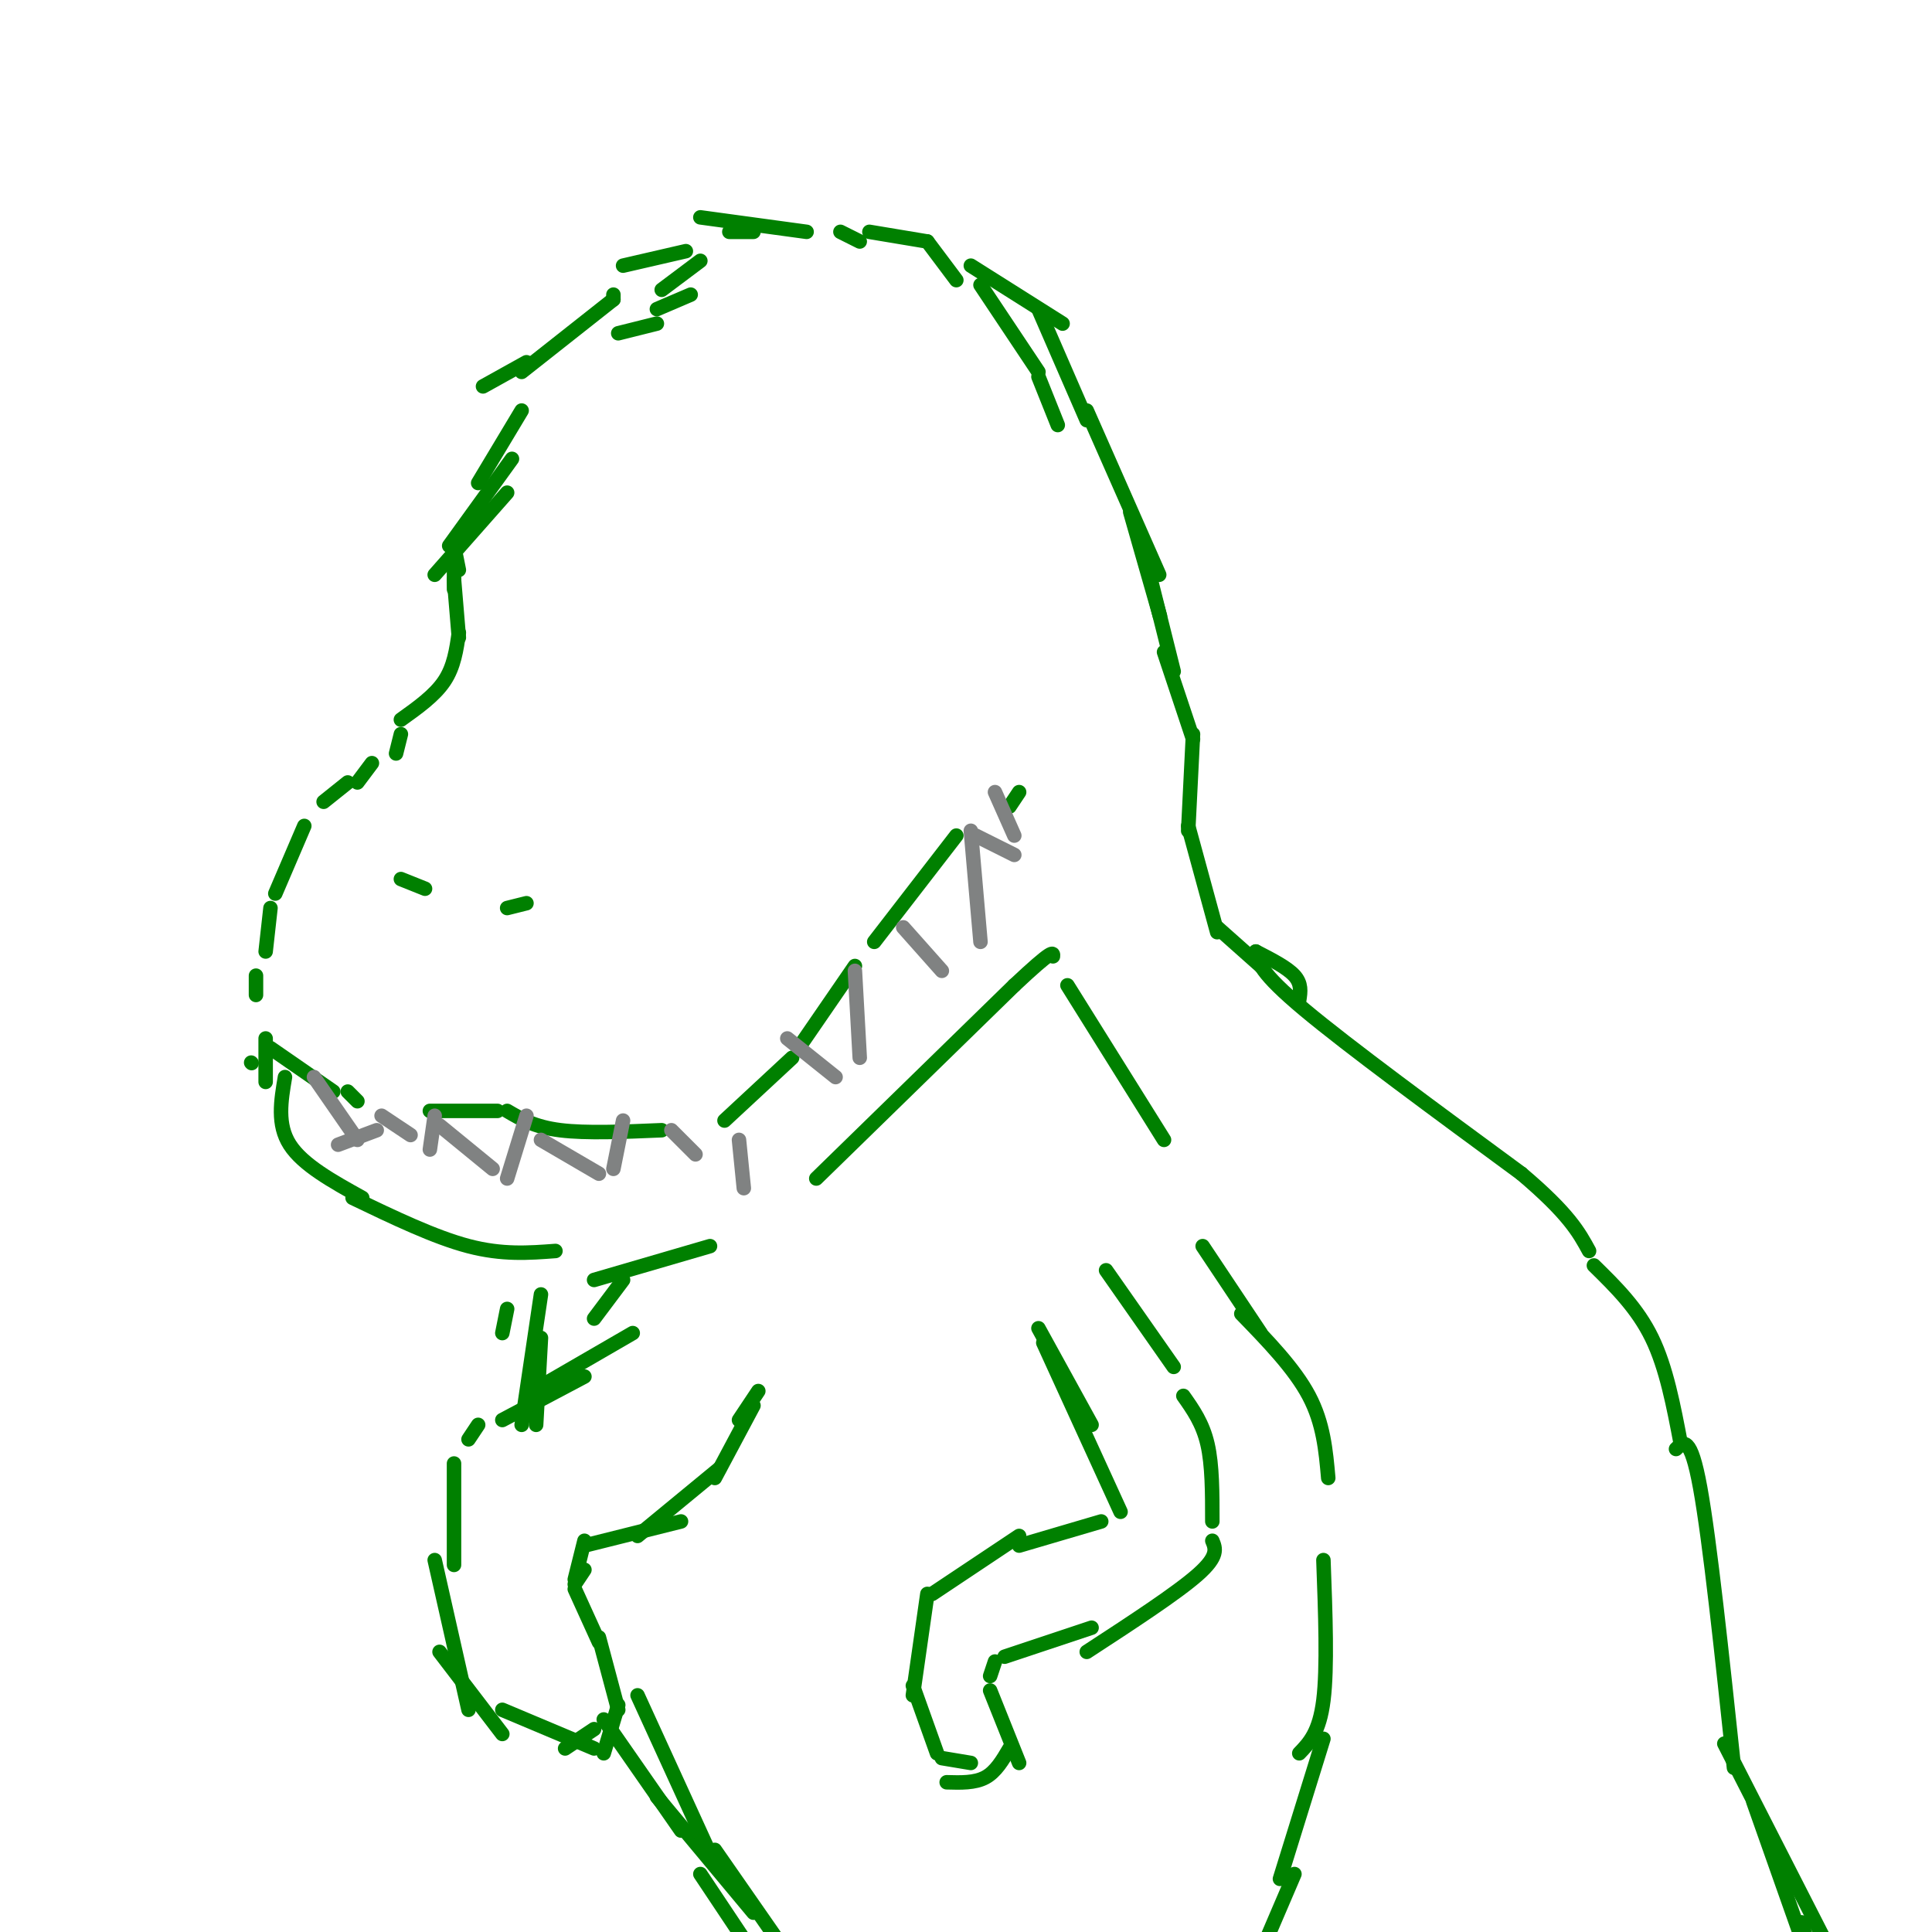 <svg viewBox='0 0 400 400' version='1.1' xmlns='http://www.w3.org/2000/svg' xmlns:xlink='http://www.w3.org/1999/xlink'><g fill='none' stroke='rgb(0,128,0)' stroke-width='3' stroke-linecap='round' stroke-linejoin='round'><path d='M178,50c0.000,0.000 -4.000,-2.000 -4,-2'/><path d='M156,48c0.000,0.000 -5.000,0.000 -5,0'/><path d='M167,48c0.000,0.000 -22.000,-3.000 -22,-3'/><path d='M142,52c0.000,0.000 -13.000,3.000 -13,3'/><path d='M127,61c0.000,0.000 0.000,1.000 0,1'/><path d='M180,48c0.000,0.000 12.000,2.000 12,2'/><path d='M192,50c0.000,0.000 6.000,8.000 6,8'/><path d='M203,59c0.000,0.000 12.000,18.000 12,18'/><path d='M215,78c0.000,0.000 4.000,10.000 4,10'/><path d='M145,54c0.000,0.000 -8.000,6.000 -8,6'/><path d='M143,61c0.000,0.000 -7.000,3.000 -7,3'/><path d='M136,67c0.000,0.000 -8.000,2.000 -8,2'/><path d='M127,62c0.000,0.000 -19.000,15.000 -19,15'/><path d='M109,75c0.000,0.000 -9.000,5.000 -9,5'/><path d='M108,85c0.000,0.000 -9.000,15.000 -9,15'/><path d='M106,95c0.000,0.000 -13.000,18.000 -13,18'/><path d='M105,102c0.000,0.000 -15.000,17.000 -15,17'/><path d='M94,113c0.000,0.000 1.000,5.000 1,5'/><path d='M94,114c0.000,0.000 0.000,8.000 0,8'/><path d='M94,120c0.000,0.000 1.000,12.000 1,12'/><path d='M95,131c-0.500,3.500 -1.000,7.000 -3,10c-2.000,3.000 -5.500,5.500 -9,8'/><path d='M83,152c0.000,0.000 -1.000,4.000 -1,4'/><path d='M77,158c0.000,0.000 -3.000,4.000 -3,4'/><path d='M72,162c0.000,0.000 -5.000,4.000 -5,4'/><path d='M63,171c0.000,0.000 -6.000,14.000 -6,14'/><path d='M56,188c0.000,0.000 -1.000,9.000 -1,9'/><path d='M53,202c0.000,0.000 0.000,4.000 0,4'/><path d='M56,217c0.000,0.000 13.000,9.000 13,9'/><path d='M72,226c0.000,0.000 2.000,2.000 2,2'/><path d='M89,230c0.000,0.000 14.000,0.000 14,0'/><path d='M105,230c2.833,1.667 5.667,3.333 11,4c5.333,0.667 13.167,0.333 21,0'/><path d='M150,232c0.000,0.000 14.000,-13.000 14,-13'/><path d='M166,216c0.000,0.000 11.000,-16.000 11,-16'/><path d='M181,195c0.000,0.000 17.000,-22.000 17,-22'/><path d='M209,167c0.000,0.000 2.000,-3.000 2,-3'/><path d='M73,248c8.500,4.083 17.000,8.167 24,10c7.000,1.833 12.500,1.417 18,1'/><path d='M123,265c0.000,0.000 24.000,-7.000 24,-7'/><path d='M169,244c0.000,0.000 41.000,-40.000 41,-40'/><path d='M210,204c8.167,-7.667 8.083,-6.833 8,-6'/><path d='M75,248c-6.167,-3.417 -12.333,-6.833 -15,-11c-2.667,-4.167 -1.833,-9.083 -1,-14'/><path d='M55,215c0.000,0.000 0.000,9.000 0,9'/><path d='M52,220c0.000,0.000 0.100,0.100 0.1,0.1'/><path d='M83,182c0.000,0.000 5.000,2.000 5,2'/><path d='M105,188c0.000,0.000 4.000,-1.000 4,-1'/><path d='M201,55c0.000,0.000 19.000,12.000 19,12'/><path d='M215,64c0.000,0.000 10.000,23.000 10,23'/><path d='M225,85c0.000,0.000 15.000,34.000 15,34'/><path d='M234,106c2.667,9.333 5.333,18.667 6,21c0.667,2.333 -0.667,-2.333 -2,-7'/><path d='M237,115c0.000,0.000 6.000,24.000 6,24'/><path d='M241,135c0.000,0.000 6.000,18.000 6,18'/><path d='M247,152c0.000,0.000 -1.000,20.000 -1,20'/><path d='M246,171c0.000,0.000 6.000,22.000 6,22'/><path d='M252,192c0.000,0.000 9.000,8.000 9,8'/><path d='M260,197c3.250,1.667 6.500,3.333 8,5c1.500,1.667 1.250,3.333 1,5'/><path d='M260,197c0.417,2.167 0.833,4.333 10,12c9.167,7.667 27.083,20.833 45,34'/><path d='M315,243c9.833,8.333 11.917,12.167 14,16'/><path d='M330,262c4.500,4.417 9.000,8.833 12,15c3.000,6.167 4.500,14.083 6,22'/><path d='M347,300c1.500,-1.500 3.000,-3.000 5,8c2.000,11.000 4.500,34.500 7,58'/><path d='M357,361c0.000,0.000 24.000,47.000 24,47'/><path d='M112,268c0.000,0.000 -4.000,27.000 -4,27'/><path d='M112,277c0.000,0.000 -1.000,18.000 -1,18'/><path d='M105,271c0.000,0.000 -1.000,5.000 -1,5'/><path d='M215,275c0.000,0.000 11.000,20.000 11,20'/><path d='M216,278c0.000,0.000 16.000,35.000 16,35'/><path d='M229,263c0.000,0.000 14.000,20.000 14,20'/><path d='M245,289c2.000,2.833 4.000,5.667 5,10c1.000,4.333 1.000,10.167 1,16'/><path d='M251,319c0.667,1.583 1.333,3.167 -3,7c-4.333,3.833 -13.667,9.917 -23,16'/><path d='M228,315c0.000,0.000 -17.000,5.000 -17,5'/><path d='M211,318c0.000,0.000 -18.000,12.000 -18,12'/><path d='M192,330c0.000,0.000 -3.000,21.000 -3,21'/><path d='M226,337c0.000,0.000 -18.000,6.000 -18,6'/><path d='M206,344c0.000,0.000 -1.000,3.000 -1,3'/><path d='M205,350c0.000,0.000 6.000,15.000 6,15'/><path d='M209,362c-1.417,2.417 -2.833,4.833 -5,6c-2.167,1.167 -5.083,1.083 -8,1'/><path d='M189,349c0.000,0.000 5.000,14.000 5,14'/><path d='M195,364c0.000,0.000 6.000,1.000 6,1'/><path d='M131,276c0.000,0.000 -19.000,11.000 -19,11'/><path d='M121,285c0.000,0.000 -17.000,9.000 -17,9'/><path d='M99,295c0.000,0.000 -2.000,3.000 -2,3'/><path d='M94,303c0.000,0.000 0.000,21.000 0,21'/><path d='M90,323c0.000,0.000 7.000,31.000 7,31'/><path d='M91,342c0.000,0.000 13.000,17.000 13,17'/><path d='M104,354c0.000,0.000 19.000,8.000 19,8'/><path d='M117,362c0.000,0.000 6.000,-4.000 6,-4'/><path d='M125,363c0.000,0.000 3.000,-10.000 3,-10'/><path d='M128,354c0.000,0.000 -4.000,-15.000 -4,-15'/><path d='M124,340c0.000,0.000 -5.000,-11.000 -5,-11'/><path d='M119,328c0.000,0.000 2.000,-3.000 2,-3'/><path d='M119,327c0.000,0.000 2.000,-8.000 2,-8'/><path d='M121,320c0.000,0.000 20.000,-5.000 20,-5'/><path d='M132,318c0.000,0.000 17.000,-14.000 17,-14'/><path d='M148,306c0.000,0.000 8.000,-15.000 8,-15'/><path d='M153,294c0.000,0.000 4.000,-6.000 4,-6'/><path d='M125,356c0.000,0.000 16.000,23.000 16,23'/><path d='M136,372c0.000,0.000 20.000,24.000 20,24'/><path d='M145,388c0.000,0.000 14.000,21.000 14,21'/><path d='M363,373c0.000,0.000 12.000,34.000 12,34'/><path d='M373,398c0.000,0.000 3.000,10.000 3,10'/><path d='M221,204c0.000,0.000 20.000,32.000 20,32'/><path d='M249,258c0.000,0.000 12.000,18.000 12,18'/><path d='M257,272c5.500,5.667 11.000,11.333 14,17c3.000,5.667 3.500,11.333 4,17'/><path d='M274,323c0.417,11.167 0.833,22.333 0,29c-0.833,6.667 -2.917,8.833 -5,11'/><path d='M274,360c0.000,0.000 -9.000,29.000 -9,29'/><path d='M268,388c0.000,0.000 -9.000,21.000 -9,21'/><path d='M129,265c0.000,0.000 -6.000,8.000 -6,8'/><path d='M132,351c0.000,0.000 16.000,35.000 16,35'/><path d='M148,383c0.000,0.000 16.000,23.000 16,23'/><path d='M163,405c0.000,0.000 3.000,2.000 3,2'/></g>
<g fill='none' stroke='rgb(128,130,130)' stroke-width='3' stroke-linecap='round' stroke-linejoin='round'><path d='M65,223c0.000,0.000 9.000,13.000 9,13'/><path d='M78,234c0.000,0.000 -8.000,3.000 -8,3'/><path d='M79,231c0.000,0.000 6.000,4.000 6,4'/><path d='M90,231c0.000,0.000 -1.000,7.000 -1,7'/><path d='M91,233c0.000,0.000 11.000,9.000 11,9'/><path d='M109,231c0.000,0.000 -4.000,13.000 -4,13'/><path d='M112,236c0.000,0.000 12.000,7.000 12,7'/><path d='M129,232c0.000,0.000 -2.000,10.000 -2,10'/><path d='M139,234c0.000,0.000 5.000,5.000 5,5'/><path d='M153,236c0.000,0.000 1.000,10.000 1,10'/><path d='M163,215c0.000,0.000 10.000,8.000 10,8'/><path d='M177,201c0.000,0.000 1.000,18.000 1,18'/><path d='M187,192c0.000,0.000 8.000,9.000 8,9'/><path d='M201,172c0.000,0.000 2.000,23.000 2,23'/><path d='M202,173c0.000,0.000 8.000,4.000 8,4'/><path d='M206,164c0.000,0.000 4.000,9.000 4,9'/></g>
</svg>